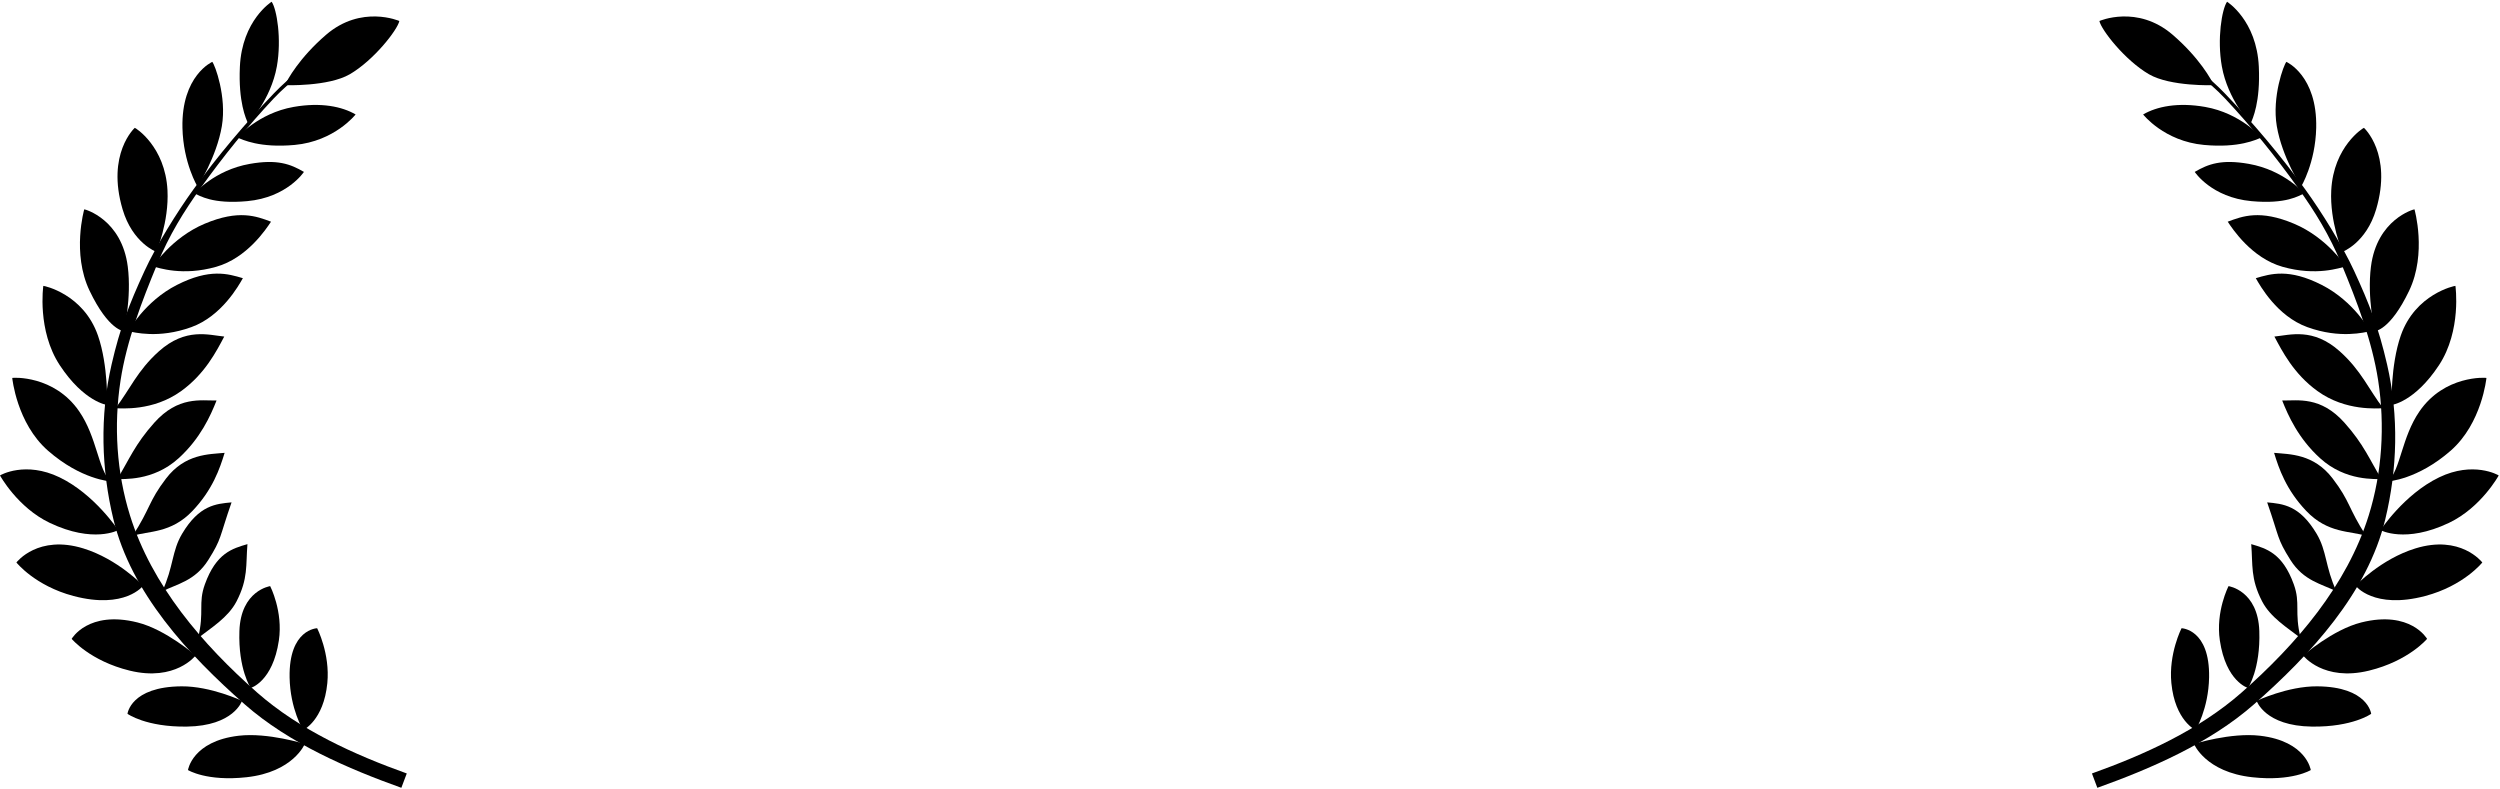 <svg width="1005" height="317" viewBox="0 0 1005 317" fill="none" xmlns="http://www.w3.org/2000/svg">
<g clip-path="url(#clip0_38_17)">
<path d="M131.662 20.015C124.467 24.854 116.514 30.846 110.105 37.53C98.734 49.389 87.456 62.758 77.763 76.135C71.215 85.171 62.719 98.884 58.078 108.97C51.901 122.394 48.242 131.798 44.852 146.547C40.076 167.324 40.735 188.647 45.586 208.749C52.722 238.324 75.562 263.069 98.386 283.155C116.242 298.868 140.248 309.147 161.34 316.698L163.519 310.931C142.62 303.454 120.469 293.466 103.357 278.389C81.344 258.993 61.011 235.339 52.241 207.152C46.899 189.994 45.659 171.169 48.462 152.939C50.917 136.969 57.09 120.964 63.103 106.412C68.046 94.45 73.81 85.131 80.841 75.316C89.755 62.871 99.551 50.734 109.964 39.652C116.705 32.479 125.719 26.003 132.959 21.134L131.662 20.015Z" fill="#00000033"/>
<path d="M122.521 299.073C122.521 299.073 107.706 294.383 95.949 295.765C77.284 297.958 75.564 309.561 75.564 309.561C75.564 309.561 83.052 314.215 99.112 312.446C117.927 310.374 122.521 299.073 122.521 299.073L122.521 299.073Z" fill="#00000033"/>
<path d="M97.292 281.746C97.292 281.746 84.807 275.816 72.969 275.904C52.477 276.056 51.248 286.955 51.248 286.955C51.248 286.955 58.666 292.313 75.078 292.093C94.005 291.839 97.292 281.746 97.292 281.746Z" fill="#00000033"/>
<path d="M78.629 263.524C78.629 263.524 66.757 253.106 55.275 250.225C35.396 245.238 28.812 256.819 28.812 256.819C28.812 256.819 36.201 265.696 52.146 269.594C70.534 274.09 78.629 263.524 78.629 263.524Z" fill="#00000033"/>
<path d="M57.552 235.455C57.552 235.455 47.4 224.74 33.502 220.464C15.366 214.885 6.841 225.839 6.592 226.113C6.592 226.113 14.024 235.479 29.529 239.585C50.326 245.093 57.552 235.455 57.552 235.455Z" fill="#00000033"/>
<path d="M47.514 213.118C47.514 213.118 38.059 198.701 23.956 191.896C10.257 185.282 0.248 190.915 0 191.136C0 191.136 7.037 204.013 19.985 210.184C37.576 218.568 47.516 213.117 47.516 213.117L47.514 213.118Z" fill="#00000033"/>
<path d="M44.467 193.516C39.42 188.763 39.045 175.842 31.831 165.357C21.768 150.73 5.169 151.79 4.921 151.928C4.921 151.928 6.698 170.152 19.282 181.166C32.655 192.872 44.467 193.517 44.467 193.517L44.467 193.516Z" fill="#00000033"/>
<path d="M43.074 162.799C43.074 162.799 43.564 146.96 39.392 134.932C33.573 118.152 17.687 114.858 17.411 114.924C17.411 114.924 14.835 132.866 24.043 146.833C33.83 161.676 43.074 162.799 43.074 162.799L43.074 162.799Z" fill="#00000033"/>
<path d="M49.801 133.115C49.801 133.115 52.97 119.818 51.365 107.187C48.945 88.15 34.15 84.12 33.867 84.148C33.867 84.148 28.796 101.78 36.011 116.875C43.679 132.918 49.801 133.115 49.801 133.115Z" fill="#00000033"/>
<path d="M62.835 101.243C62.835 101.243 67.988 89.215 67.328 76.499C66.411 58.852 54.469 51.397 54.185 51.387C54.185 51.387 42.671 61.783 49.284 84.16C53.296 97.733 62.836 101.243 62.836 101.243L62.835 101.243Z" fill="#00000033"/>
<path d="M79.416 75.039C79.416 75.039 87.073 63.229 89.191 50.674C91.18 38.888 86.404 26.047 85.338 24.866C85.338 24.866 72.879 30.349 73.345 51.391C73.659 65.544 79.416 75.039 79.416 75.039Z" fill="#00000033"/>
<path d="M99.787 49.754C99.787 49.754 108.917 40.019 111.295 26.708C113.263 15.678 111.279 3.692 109.205 0.7C109.205 0.7 97.297 8.108 96.432 26.844C95.779 40.984 98.843 47.715 99.788 49.755L99.787 49.754Z" fill="#00000033"/>
<path d="M114.565 34.246C114.565 34.246 131.964 34.875 140.612 29.848C150.291 24.221 159.79 12.007 160.54 8.442C160.54 8.442 145.301 1.751 131.092 13.973C120.368 23.197 115.4 32.158 114.565 34.246Z" fill="#00000033"/>
<path d="M95.394 55.264C95.394 55.264 103.717 45.508 118.017 42.987C129.04 41.044 137.515 42.838 142.955 46.012C142.955 46.012 134.562 56.78 118.474 58.264C104.396 59.563 97.462 56.142 95.394 55.264L95.394 55.264Z" fill="#00000033"/>
<path d="M78.195 77.759C78.195 77.759 86.12 68.4 100.421 65.88C111.444 63.938 116.737 65.93 122.178 69.105C122.178 69.105 115.474 79.375 99.386 80.859C85.308 82.158 80.263 78.637 78.195 77.759L78.195 77.759Z" fill="#00000033"/>
<path d="M61.501 107.104C61.501 107.104 68.903 95.57 82.289 89.934C96.005 84.158 103.05 86.916 108.949 89.121C107.068 91.946 99.369 103.724 86.886 107.26C73.283 111.113 63.687 107.618 61.501 107.104Z" fill="#00000033"/>
<path d="M51.592 133.166C51.592 133.166 58.152 121.132 71.1 114.551C84.369 107.807 91.592 110.053 97.634 111.83C95.96 114.783 89.122 127.083 76.924 131.504C63.63 136.321 53.81 133.522 51.592 133.166Z" fill="#00000033"/>
<path d="M46.388 164.139C52.065 156.852 55.151 149.017 63.886 141.219C74.647 131.612 83.88 134.675 90.147 135.295C87.062 141.097 82.43 150.275 72.858 157.19C61.392 165.471 48.634 164.077 46.388 164.14V164.139Z" fill="#00000033"/>
<path d="M47.093 192.677C51.92 184.799 54.211 178.658 62.019 169.931C71.638 159.179 80.759 161.088 87.055 161.002C84.638 167.113 80.564 176.254 71.824 184.198C61.356 193.713 49.317 192.363 47.093 192.677Z" fill="#00000033"/>
<path d="M53.301 215.432C60.563 204.206 59.647 201.665 66.754 192.357C74.388 182.36 84.03 182.635 90.299 182.043C88.379 188.329 85.51 196.831 77.373 205.392C68.695 214.522 59.668 213.347 53.301 215.432H53.301Z" fill="#00000033"/>
<path d="M65.233 237.73C69.811 227.797 69.02 221.595 73.218 214.555C80.084 203.041 86.815 202.543 93.085 201.953C88.084 216.299 89.242 216.365 83.737 225.103C78.38 233.605 71.102 234.749 65.233 237.73V237.73Z" fill="#00000033"/>
<path d="M79.617 256.48C82.226 245.857 79.577 242.606 82.362 234.895C86.917 222.284 93.431 220.515 99.473 218.741C98.778 227.208 99.828 232.579 95.088 241.755C91.742 248.235 84.814 252.436 79.617 256.48Z" fill="#00000033"/>
<path d="M108.609 235.625C108.609 235.625 113.842 245.74 112.104 257.464C109.641 274.076 100.776 276.565 100.776 276.565C100.776 276.565 95.726 269.015 96.24 253.695C96.788 237.331 108.609 235.624 108.609 235.624L108.609 235.625Z" fill="#00000033"/>
<path d="M127.497 252.546C127.497 252.546 132.734 262.788 131.588 274.585C130.12 289.704 121.851 293.487 121.851 293.487C121.851 293.487 116.642 285.047 116.42 272.309C116.081 252.859 127.497 252.547 127.497 252.547L127.497 252.546Z" fill="#00000033"/>
<path d="M872.805 20.015C880.001 24.854 887.953 30.846 894.362 37.53C905.733 49.389 917.011 62.758 926.704 76.135C933.252 85.171 941.748 98.884 946.389 108.97C952.566 122.394 956.225 131.798 959.615 146.547C964.391 167.324 963.732 188.647 958.881 208.749C951.745 238.324 928.905 263.069 906.081 283.155C888.225 298.868 864.219 309.147 843.127 316.698L840.962 310.935C861.864 303.453 884.016 293.466 901.128 278.388C923.14 258.995 943.47 235.342 952.244 207.152C957.585 189.993 958.825 171.166 956.022 152.938C953.567 136.969 947.394 120.964 941.381 106.412C936.438 94.449 930.674 85.13 923.643 75.315C914.729 62.87 904.933 50.733 894.52 39.651C887.779 32.478 878.765 26.002 871.525 21.133L872.805 20.015Z" fill="#00000033"/>
<path d="M881.977 299.073C881.977 299.073 896.792 294.383 908.549 295.765C927.214 297.958 928.935 309.56 928.935 309.56C928.935 309.56 921.447 314.215 905.386 312.446C886.571 310.374 881.977 299.073 881.977 299.073Z" fill="#00000033"/>
<path d="M907.171 281.746C907.171 281.746 919.656 275.816 931.494 275.904C951.987 276.056 953.215 286.955 953.215 286.955C953.215 286.955 945.798 292.313 929.385 292.093C910.458 291.839 907.171 281.746 907.171 281.746Z" fill="#00000033"/>
<path d="M925.87 263.524C925.87 263.524 937.741 253.106 949.224 250.225C969.103 245.238 975.687 256.819 975.687 256.819C975.687 256.819 968.298 265.696 952.352 269.594C933.964 274.09 925.87 263.524 925.87 263.524Z" fill="#00000033"/>
<path d="M946.93 235.455C946.93 235.455 957.083 224.74 970.98 220.464C989.117 214.885 997.642 225.839 997.891 226.113C997.891 226.113 990.459 235.479 974.954 239.585C954.157 245.093 946.93 235.455 946.93 235.455Z" fill="#00000033"/>
<path d="M956.969 213.118C956.969 213.118 966.424 198.701 980.527 191.896C994.228 185.285 1004.24 190.916 1004.48 191.137C1004.48 191.137 997.447 204.014 984.5 210.185C966.909 218.569 956.969 213.118 956.969 213.118Z" fill="#00000033"/>
<path d="M960 193.516C965.045 188.763 965.422 175.843 972.635 165.357C982.698 150.729 999.297 151.79 999.546 151.927C999.546 151.927 997.769 170.151 985.185 181.165C971.811 192.871 960 193.516 960 193.516Z" fill="#00000033"/>
<path d="M961.417 162.799C961.417 162.799 960.927 146.96 965.099 134.932C970.918 118.152 986.804 114.858 987.08 114.924C987.08 114.924 989.656 132.866 980.448 146.833C970.662 161.676 961.417 162.799 961.417 162.799V162.799Z" fill="#00000033"/>
<path d="M954.685 133.115C954.685 133.115 951.517 119.818 953.122 107.187C955.542 88.15 970.337 84.12 970.619 84.148C970.619 84.148 975.691 101.78 968.476 116.875C960.808 132.918 954.685 133.115 954.685 133.115Z" fill="#00000033"/>
<path d="M941.655 101.243C941.655 101.243 936.503 89.215 937.163 76.499C938.08 58.852 950.022 51.397 950.305 51.387C950.305 51.387 961.82 61.783 955.207 84.16C951.195 97.733 941.655 101.243 941.655 101.243L941.655 101.243Z" fill="#00000033"/>
<path d="M925.043 75.039C925.043 75.039 917.386 63.229 915.268 50.674C913.28 38.888 918.056 26.047 919.122 24.866C919.122 24.866 931.581 30.349 931.114 51.391C930.8 65.544 925.043 75.039 925.043 75.039Z" fill="#00000033"/>
<path d="M904.691 49.754C904.691 49.754 895.562 40.019 893.184 26.708C891.213 15.676 893.197 3.69 895.274 0.698C895.274 0.698 907.182 8.106 908.048 26.842C908.7 40.982 905.636 47.713 904.691 49.754Z" fill="#00000033"/>
<path d="M889.929 34.246C889.929 34.246 872.53 34.876 863.883 29.848C854.203 24.221 844.704 12.007 843.955 8.442C843.955 8.442 859.194 1.751 873.402 13.973C884.126 23.197 889.094 32.158 889.929 34.246Z" fill="#00000033"/>
<path d="M909.1 55.264C909.1 55.264 900.778 45.507 886.477 42.987C875.454 41.044 866.98 42.838 861.539 46.012C861.539 46.012 869.933 56.78 886.021 58.264C900.099 59.563 907.032 56.142 909.1 55.264Z" fill="#00000033"/>
<path d="M926.264 77.759C926.264 77.759 918.339 68.401 904.038 65.88C893.015 63.938 887.722 65.93 882.281 69.105C882.281 69.105 888.985 79.375 905.073 80.859C919.151 82.158 924.196 78.637 926.264 77.759L926.264 77.759Z" fill="#00000033"/>
<path d="M942.994 107.104C942.994 107.104 935.591 95.57 922.206 89.933C908.49 84.157 901.445 86.915 895.545 89.12C897.427 91.946 905.126 103.724 917.608 107.26C931.212 111.113 940.807 107.618 942.994 107.104Z" fill="#00000033"/>
<path d="M952.875 133.166C952.875 133.166 946.315 121.132 933.367 114.551C920.098 107.807 912.875 110.053 906.833 111.83C908.507 114.783 915.345 127.083 927.543 131.504C940.837 136.321 950.657 133.522 952.875 133.167V133.166Z" fill="#00000033"/>
<path d="M958.071 164.139C952.394 156.852 949.308 149.017 940.573 141.219C929.812 131.612 920.579 134.675 914.312 135.295C917.397 141.097 922.029 150.275 931.601 157.19C943.067 165.471 955.825 164.077 958.071 164.14V164.139Z" fill="#00000033"/>
<path d="M957.402 192.677C952.575 184.799 950.284 178.658 942.476 169.931C932.856 159.179 923.736 161.088 917.439 161.002C919.857 167.113 923.931 176.254 932.671 184.198C943.139 193.713 955.177 192.363 957.402 192.677Z" fill="#00000033"/>
<path d="M951.182 215.432C943.92 204.206 944.836 201.665 937.728 192.357C930.095 182.36 920.453 182.635 914.184 182.043C916.103 188.329 918.973 196.831 927.11 205.392C935.788 214.522 944.815 213.347 951.182 215.432Z" fill="#00000033"/>
<path d="M939.254 237.73C934.676 227.797 935.466 221.595 931.268 214.555C924.402 203.041 917.671 202.543 911.402 201.953C916.403 216.299 915.245 216.365 920.75 225.103C926.106 233.605 933.384 234.749 939.254 237.73V237.73Z" fill="#00000033"/>
<path d="M924.846 256.48C922.237 245.857 924.887 242.606 922.102 234.895C917.547 222.284 911.032 220.515 904.99 218.741C905.685 227.208 904.635 232.579 909.375 241.755C912.721 248.235 919.649 252.436 924.846 256.48Z" fill="#00000033"/>
<path d="M895.873 235.625C895.873 235.625 890.641 245.74 892.379 257.464C894.842 274.076 903.707 276.565 903.707 276.565C903.707 276.565 908.757 269.015 908.243 253.695C907.695 237.331 895.873 235.624 895.873 235.624V235.625Z" fill="#00000033"/>
<path d="M876.978 252.546C876.978 252.546 871.741 262.788 872.887 274.585C874.356 289.704 882.625 293.487 882.625 293.487C882.625 293.487 887.833 285.047 888.056 272.309C888.394 252.859 876.978 252.546 876.978 252.546Z" fill="#00000033"/>
</g>
<defs>
<clipPath id="clip0_38_17">
<rect width="1005" height="316" fill="white" transform="translate(0 0.7)"/>
</clipPath>
</defs>
</svg>
